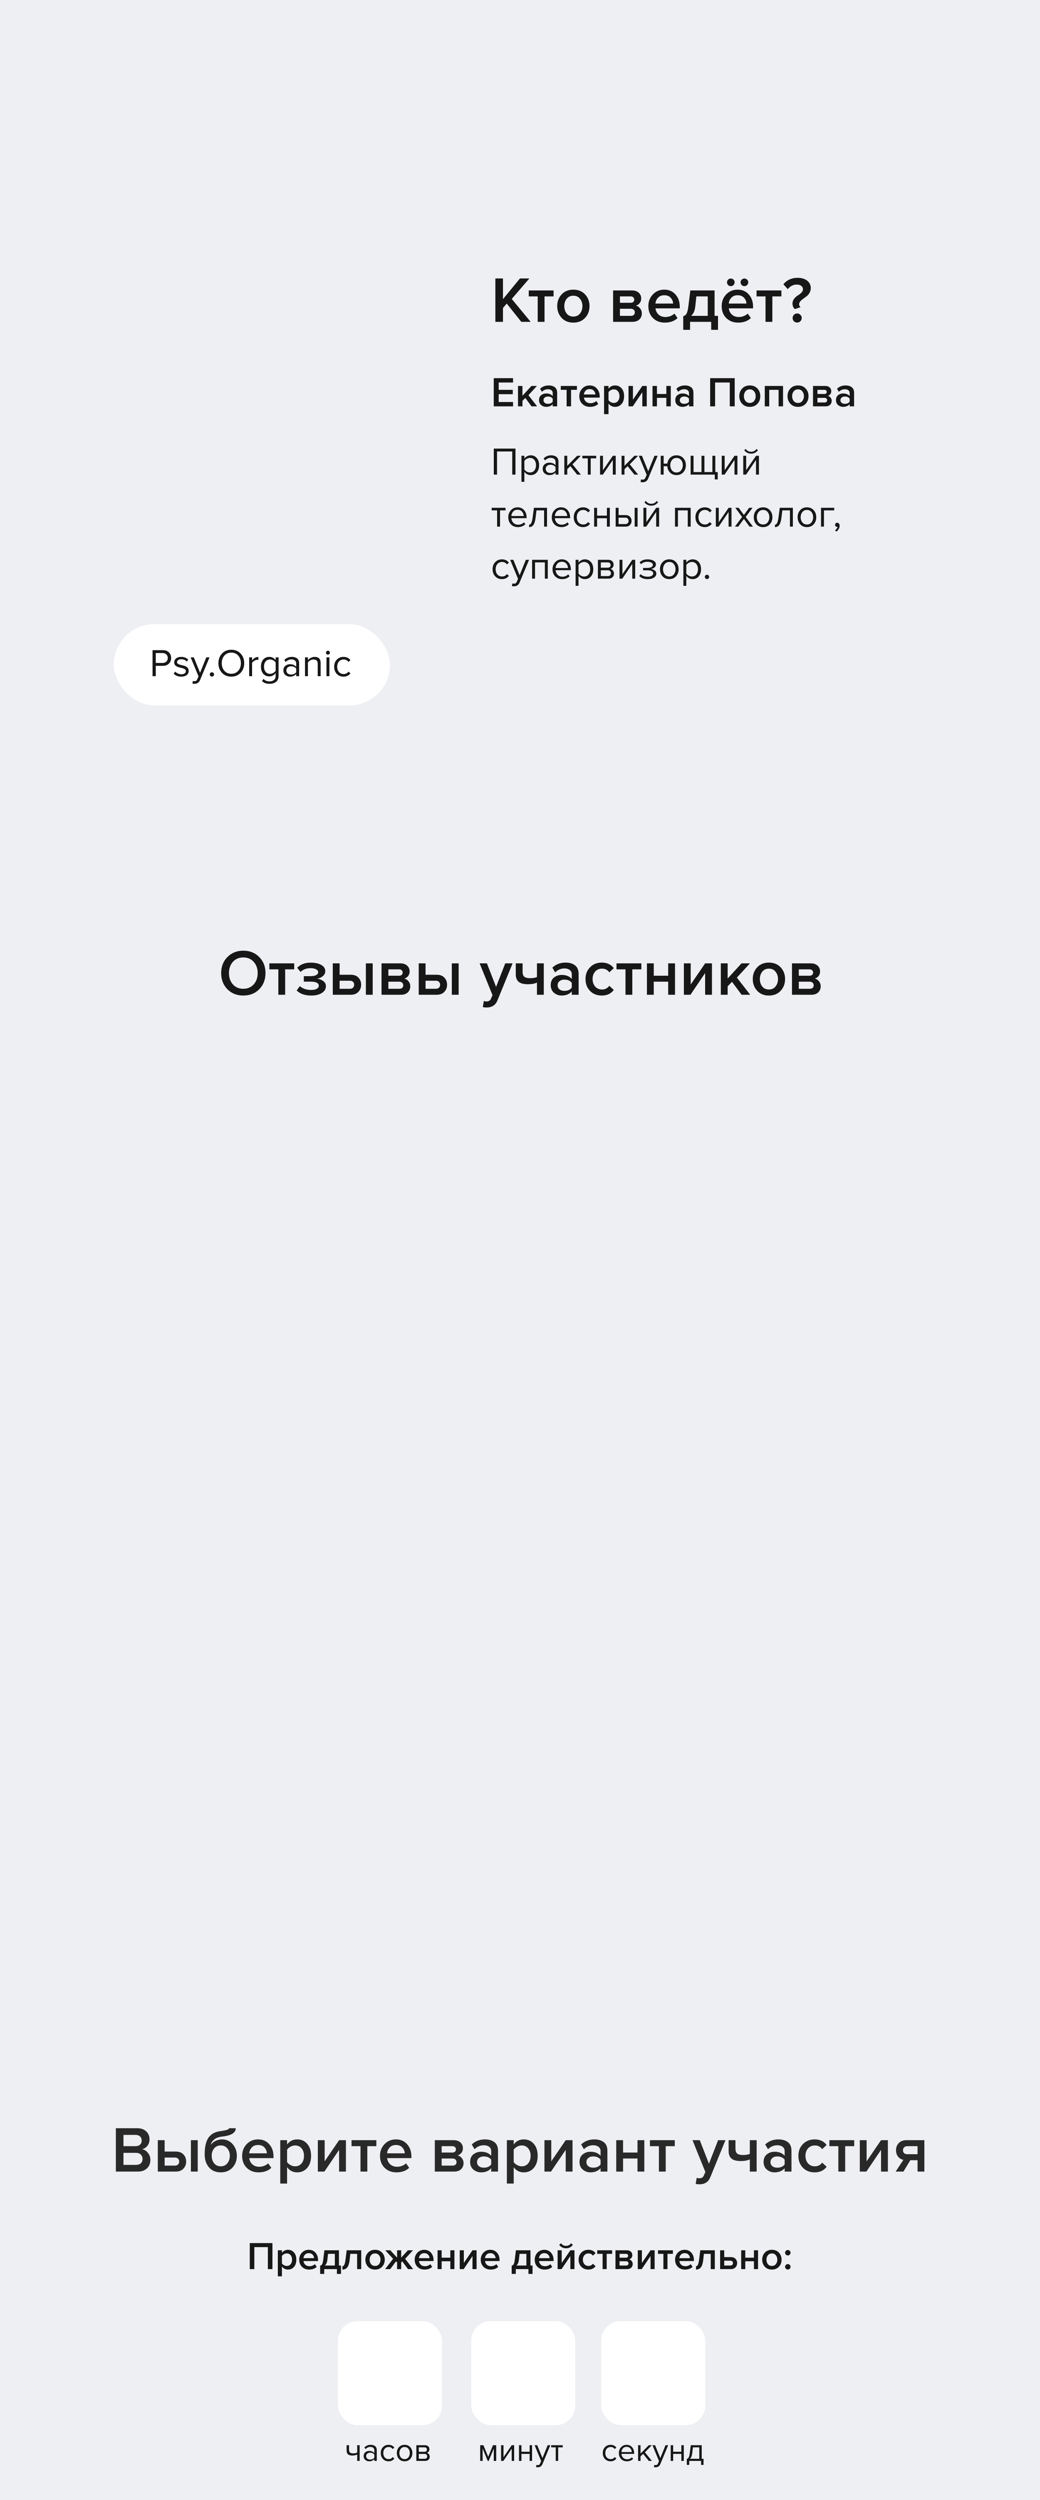 <?xml version="1.0" encoding="UTF-8"?> <svg xmlns="http://www.w3.org/2000/svg" width="320" height="769" viewBox="0 0 320 769" fill="none"> <rect width="320" height="3066" transform="translate(0 -682)" fill="#EEEFF2"></rect> <path d="M42.389 668H35.648V654.66H42.209C43.395 654.66 44.322 654.987 44.989 655.64C45.669 656.28 46.008 657.087 46.008 658.06C46.008 658.86 45.782 659.54 45.328 660.1C44.889 660.647 44.342 660.987 43.688 661.12C44.408 661.227 45.015 661.6 45.508 662.24C46.015 662.867 46.269 663.587 46.269 664.4C46.269 665.467 45.922 666.333 45.228 667C44.548 667.667 43.602 668 42.389 668ZM41.728 660.18C42.315 660.18 42.775 660.02 43.108 659.7C43.442 659.38 43.608 658.967 43.608 658.46C43.608 657.94 43.442 657.52 43.108 657.2C42.775 656.88 42.315 656.72 41.728 656.72H37.989V660.18H41.728ZM41.828 665.94C42.468 665.94 42.968 665.78 43.328 665.46C43.688 665.127 43.868 664.667 43.868 664.08C43.868 663.56 43.688 663.127 43.328 662.78C42.968 662.42 42.468 662.24 41.828 662.24H37.989V665.94H41.828ZM48.557 658.34H50.657V661.84H54.077C55.104 661.84 55.891 662.133 56.437 662.72C56.997 663.307 57.277 664.04 57.277 664.92C57.277 665.787 56.991 666.52 56.417 667.12C55.857 667.707 55.077 668 54.077 668H48.557V658.34ZM53.817 663.68H50.657V666.16H53.817C54.231 666.16 54.551 666.047 54.777 665.82C55.017 665.593 55.137 665.293 55.137 664.92C55.137 664.547 55.017 664.247 54.777 664.02C54.551 663.793 54.231 663.68 53.817 663.68ZM60.837 668H58.737V658.34H60.837V668ZM67.917 666.38C68.784 666.38 69.464 666.067 69.957 665.44C70.464 664.813 70.717 664.04 70.717 663.12C70.717 662.24 70.464 661.493 69.957 660.88C69.464 660.267 68.784 659.96 67.917 659.96C67.064 659.96 66.384 660.267 65.877 660.88C65.384 661.493 65.137 662.24 65.137 663.12C65.137 664.04 65.384 664.813 65.877 665.44C66.384 666.067 67.064 666.38 67.917 666.38ZM71.537 666.76C70.644 667.747 69.437 668.24 67.917 668.24C66.397 668.24 65.191 667.727 64.297 666.7C63.417 665.66 62.977 664.333 62.977 662.72C62.977 660.413 63.371 658.693 64.157 657.56C64.957 656.427 66.184 655.76 67.837 655.56C68.837 655.413 69.524 655.273 69.897 655.14C70.284 655.007 70.477 654.847 70.477 654.66H72.537C72.537 656.06 71.164 656.913 68.417 657.22C67.337 657.34 66.504 657.64 65.917 658.12C65.344 658.587 64.984 659.147 64.837 659.8C65.224 659.267 65.724 658.853 66.337 658.56C66.964 658.253 67.624 658.1 68.317 658.1C69.651 658.1 70.744 658.593 71.597 659.58C72.451 660.567 72.877 661.753 72.877 663.14C72.877 664.567 72.431 665.773 71.537 666.76ZM79.56 668.24C78.094 668.24 76.88 667.773 75.92 666.84C74.974 665.893 74.5 664.667 74.5 663.16C74.5 661.747 74.96 660.553 75.88 659.58C76.814 658.593 77.987 658.1 79.4 658.1C80.827 658.1 81.974 658.593 82.84 659.58C83.72 660.567 84.16 661.827 84.16 663.36V663.86H76.7C76.78 664.62 77.094 665.253 77.64 665.76C78.187 666.267 78.9 666.52 79.78 666.52C80.274 666.52 80.767 666.427 81.26 666.24C81.767 666.053 82.187 665.793 82.52 665.46L83.48 666.84C82.507 667.773 81.2 668.24 79.56 668.24ZM82.12 662.38C82.094 661.713 81.847 661.12 81.38 660.6C80.927 660.08 80.267 659.82 79.4 659.82C78.574 659.82 77.927 660.08 77.46 660.6C76.994 661.107 76.734 661.7 76.68 662.38H82.12ZM91.433 668.24C90.153 668.24 89.12 667.713 88.333 666.66V671.68H86.233V658.34H88.333V659.66C89.106 658.62 90.14 658.1 91.433 658.1C92.7 658.1 93.726 658.553 94.513 659.46C95.313 660.367 95.713 661.6 95.713 663.16C95.713 664.72 95.313 665.96 94.513 666.88C93.726 667.787 92.7 668.24 91.433 668.24ZM90.813 666.38C91.64 666.38 92.3 666.08 92.793 665.48C93.286 664.88 93.533 664.107 93.533 663.16C93.533 662.213 93.286 661.447 92.793 660.86C92.3 660.26 91.64 659.96 90.813 659.96C90.333 659.96 89.86 660.087 89.393 660.34C88.926 660.593 88.573 660.9 88.333 661.26V665.08C88.573 665.44 88.926 665.747 89.393 666C89.86 666.253 90.333 666.38 90.813 666.38ZM99.816 668H97.796V658.34H99.895V664.84L104.336 658.34H106.436V668H104.336V661.32L99.816 668ZM113.023 668H110.923V660.18H108.163V658.34H115.803V660.18H113.023V668ZM121.982 668.24C120.515 668.24 119.302 667.773 118.342 666.84C117.395 665.893 116.922 664.667 116.922 663.16C116.922 661.747 117.382 660.553 118.302 659.58C119.235 658.593 120.409 658.1 121.822 658.1C123.249 658.1 124.395 658.593 125.262 659.58C126.142 660.567 126.582 661.827 126.582 663.36V663.86H119.122C119.202 664.62 119.515 665.253 120.062 665.76C120.609 666.267 121.322 666.52 122.202 666.52C122.695 666.52 123.189 666.427 123.682 666.24C124.189 666.053 124.609 665.793 124.942 665.46L125.902 666.84C124.929 667.773 123.622 668.24 121.982 668.24ZM124.542 662.38C124.515 661.713 124.269 661.12 123.802 660.6C123.349 660.08 122.689 659.82 121.822 659.82C120.995 659.82 120.349 660.08 119.882 660.6C119.415 661.107 119.155 661.7 119.102 662.38H124.542ZM139.712 668H133.792V658.34H139.572C140.465 658.34 141.165 658.573 141.672 659.04C142.178 659.507 142.432 660.1 142.432 660.82C142.432 661.38 142.278 661.853 141.972 662.24C141.665 662.627 141.278 662.887 140.812 663.02C141.332 663.14 141.765 663.427 142.112 663.88C142.458 664.32 142.632 664.82 142.632 665.38C142.632 666.153 142.372 666.787 141.852 667.28C141.345 667.76 140.632 668 139.712 668ZM139.272 666.16C139.645 666.16 139.938 666.067 140.152 665.88C140.365 665.68 140.472 665.413 140.472 665.08C140.472 664.773 140.365 664.513 140.152 664.3C139.938 664.087 139.645 663.98 139.272 663.98H135.892V666.16H139.272ZM139.212 662.14C139.545 662.14 139.805 662.053 139.992 661.88C140.192 661.693 140.292 661.46 140.292 661.18C140.292 660.873 140.192 660.633 139.992 660.46C139.805 660.273 139.545 660.18 139.212 660.18H135.892V662.14H139.212ZM153.237 668H151.137V666.96C150.39 667.813 149.35 668.24 148.017 668.24C147.137 668.24 146.357 667.96 145.677 667.4C144.997 666.827 144.657 666.04 144.657 665.04C144.657 664.013 144.99 663.233 145.657 662.7C146.337 662.167 147.124 661.9 148.017 661.9C149.39 661.9 150.43 662.313 151.137 663.14V661.7C151.137 661.14 150.93 660.7 150.517 660.38C150.104 660.06 149.557 659.9 148.877 659.9C147.797 659.9 146.844 660.307 146.017 661.12L145.157 659.66C146.25 658.62 147.604 658.1 149.217 658.1C150.404 658.1 151.37 658.38 152.117 658.94C152.864 659.5 153.237 660.387 153.237 661.6V668ZM148.837 666.8C149.89 666.8 150.657 666.467 151.137 665.8V664.34C150.657 663.673 149.89 663.34 148.837 663.34C148.237 663.34 147.744 663.5 147.357 663.82C146.97 664.14 146.777 664.56 146.777 665.08C146.777 665.6 146.97 666.02 147.357 666.34C147.744 666.647 148.237 666.8 148.837 666.8ZM161.16 668.24C159.88 668.24 158.846 667.713 158.06 666.66V671.68H155.96V658.34H158.06V659.66C158.833 658.62 159.866 658.1 161.16 658.1C162.426 658.1 163.453 658.553 164.24 659.46C165.04 660.367 165.44 661.6 165.44 663.16C165.44 664.72 165.04 665.96 164.24 666.88C163.453 667.787 162.426 668.24 161.16 668.24ZM160.54 666.38C161.366 666.38 162.026 666.08 162.52 665.48C163.013 664.88 163.26 664.107 163.26 663.16C163.26 662.213 163.013 661.447 162.52 660.86C162.026 660.26 161.366 659.96 160.54 659.96C160.06 659.96 159.586 660.087 159.12 660.34C158.653 660.593 158.3 660.9 158.06 661.26V665.08C158.3 665.44 158.653 665.747 159.12 666C159.586 666.253 160.06 666.38 160.54 666.38ZM169.542 668H167.522V658.34H169.622V664.84L174.062 658.34H176.162V668H174.062V661.32L169.542 668ZM186.889 668H184.789V666.96C184.043 667.813 183.003 668.24 181.669 668.24C180.789 668.24 180.009 667.96 179.329 667.4C178.649 666.827 178.309 666.04 178.309 665.04C178.309 664.013 178.643 663.233 179.309 662.7C179.989 662.167 180.776 661.9 181.669 661.9C183.043 661.9 184.083 662.313 184.789 663.14V661.7C184.789 661.14 184.583 660.7 184.169 660.38C183.756 660.06 183.209 659.9 182.529 659.9C181.449 659.9 180.496 660.307 179.669 661.12L178.809 659.66C179.903 658.62 181.256 658.1 182.869 658.1C184.056 658.1 185.023 658.38 185.769 658.94C186.516 659.5 186.889 660.387 186.889 661.6V668ZM182.489 666.8C183.543 666.8 184.309 666.467 184.789 665.8V664.34C184.309 663.673 183.543 663.34 182.489 663.34C181.889 663.34 181.396 663.5 181.009 663.82C180.623 664.14 180.429 664.56 180.429 665.08C180.429 665.6 180.623 666.02 181.009 666.34C181.396 666.647 181.889 666.8 182.489 666.8ZM191.712 668H189.612V658.34H191.712V662.14H196.152V658.34H198.252V668H196.152V663.98H191.712V668ZM204.839 668H202.739V660.18H199.979V658.34H207.619V660.18H204.839V668ZM214.055 671.78L214.375 669.9C214.615 670.007 214.882 670.06 215.175 670.06C215.855 670.06 216.315 669.78 216.555 669.22L217.035 668.12L213.075 658.34H215.315L218.135 665.58L220.955 658.34H223.215L218.555 669.74C217.982 671.167 216.875 671.893 215.235 671.92C214.795 671.92 214.402 671.873 214.055 671.78ZM224.194 658.34H226.294V660.94C226.294 661.66 226.474 662.167 226.834 662.46C227.207 662.753 227.794 662.9 228.594 662.9C229.46 662.9 230.167 662.78 230.714 662.54V658.34H232.814V668H230.714V664.24C230.02 664.587 229.094 664.76 227.934 664.76C226.614 664.76 225.66 664.507 225.074 664C224.487 663.493 224.194 662.727 224.194 661.7V658.34ZM243.53 668H241.43V666.96C240.683 667.813 239.643 668.24 238.31 668.24C237.43 668.24 236.65 667.96 235.97 667.4C235.29 666.827 234.95 666.04 234.95 665.04C234.95 664.013 235.283 663.233 235.95 662.7C236.63 662.167 237.417 661.9 238.31 661.9C239.683 661.9 240.723 662.313 241.43 663.14V661.7C241.43 661.14 241.223 660.7 240.81 660.38C240.397 660.06 239.85 659.9 239.17 659.9C238.09 659.9 237.137 660.307 236.31 661.12L235.45 659.66C236.543 658.62 237.897 658.1 239.51 658.1C240.697 658.1 241.663 658.38 242.41 658.94C243.157 659.5 243.53 660.387 243.53 661.6V668ZM239.13 666.8C240.183 666.8 240.95 666.467 241.43 665.8V664.34C240.95 663.673 240.183 663.34 239.13 663.34C238.53 663.34 238.037 663.5 237.65 663.82C237.263 664.14 237.07 664.56 237.07 665.08C237.07 665.6 237.263 666.02 237.65 666.34C238.037 666.647 238.53 666.8 239.13 666.8ZM250.653 668.24C249.186 668.24 247.986 667.767 247.053 666.82C246.119 665.86 245.653 664.64 245.653 663.16C245.653 661.693 246.119 660.487 247.053 659.54C247.986 658.58 249.186 658.1 250.653 658.1C252.266 658.1 253.499 658.673 254.353 659.82L252.973 661.1C252.439 660.34 251.699 659.96 250.753 659.96C249.873 659.96 249.166 660.26 248.633 660.86C248.099 661.447 247.833 662.213 247.833 663.16C247.833 664.107 248.099 664.88 248.633 665.48C249.166 666.08 249.873 666.38 250.753 666.38C251.673 666.38 252.413 666 252.973 665.24L254.353 666.52C253.499 667.667 252.266 668.24 250.653 668.24ZM260.054 668H257.954V660.18H255.194V658.34H262.834V660.18H260.054V668ZM266.573 668H264.553V658.34H266.653V664.84L271.093 658.34H273.193V668H271.093V661.32L266.573 668ZM277.981 668H275.581L277.961 664.4C277.294 664.253 276.747 663.92 276.321 663.4C275.907 662.88 275.701 662.22 275.701 661.42C275.701 660.553 275.981 659.827 276.541 659.24C277.114 658.64 277.901 658.34 278.901 658.34H284.421V668H282.321V664.5H280.101L277.981 668ZM279.161 662.66H282.321V660.18H279.161C278.761 660.18 278.441 660.3 278.201 660.54C277.961 660.767 277.841 661.06 277.841 661.42C277.841 661.793 277.954 662.093 278.181 662.32C278.421 662.547 278.747 662.66 279.161 662.66Z" fill="#292929"></path> <path d="M79.769 304.3C78.489 305.593 76.855 306.24 74.868 306.24C72.882 306.24 71.249 305.593 69.969 304.3C68.689 302.993 68.049 301.34 68.049 299.34C68.049 297.34 68.689 295.693 69.969 294.4C71.249 293.093 72.882 292.44 74.868 292.44C76.855 292.44 78.489 293.093 79.769 294.4C81.049 295.693 81.689 297.34 81.689 299.34C81.689 301.34 81.049 302.993 79.769 304.3ZM74.868 304.16C76.189 304.16 77.255 303.707 78.069 302.8C78.882 301.88 79.288 300.727 79.288 299.34C79.288 297.94 78.882 296.787 78.069 295.88C77.255 294.973 76.189 294.52 74.868 294.52C73.535 294.52 72.462 294.973 71.648 295.88C70.849 296.787 70.448 297.94 70.448 299.34C70.448 300.74 70.849 301.893 71.648 302.8C72.462 303.707 73.535 304.16 74.868 304.16ZM87.742 306H85.641V298.18H82.882V296.34H90.522V298.18H87.742V306ZM95.721 306.24C93.828 306.24 92.347 305.72 91.281 304.68L92.261 303.34C93.141 304.127 94.294 304.52 95.721 304.52C96.454 304.52 97.028 304.407 97.441 304.18C97.868 303.94 98.081 303.62 98.081 303.22C98.081 302.38 97.234 301.96 95.541 301.96H93.481V300.28H95.541C96.274 300.28 96.847 300.173 97.261 299.96C97.688 299.747 97.901 299.433 97.901 299.02C97.901 298.673 97.681 298.387 97.241 298.16C96.801 297.933 96.248 297.82 95.581 297.82C94.287 297.82 93.254 298.207 92.481 298.98L91.441 297.7C92.468 296.647 93.814 296.12 95.481 296.12C96.907 296.107 98.028 296.34 98.841 296.82C99.668 297.287 100.081 297.927 100.081 298.74C100.081 299.353 99.821 299.873 99.301 300.3C98.794 300.713 98.201 300.967 97.521 301.06C98.201 301.113 98.828 301.34 99.401 301.74C99.987 302.14 100.281 302.687 100.281 303.38C100.281 304.22 99.868 304.907 99.041 305.44C98.228 305.973 97.121 306.24 95.721 306.24ZM102.397 296.34H104.497V299.84H107.917C108.944 299.84 109.73 300.133 110.277 300.72C110.837 301.307 111.117 302.04 111.117 302.92C111.117 303.787 110.83 304.52 110.257 305.12C109.697 305.707 108.917 306 107.917 306H102.397V296.34ZM107.657 301.68H104.497V304.16H107.657C108.07 304.16 108.39 304.047 108.617 303.82C108.857 303.593 108.977 303.293 108.977 302.92C108.977 302.547 108.857 302.247 108.617 302.02C108.39 301.793 108.07 301.68 107.657 301.68ZM114.677 306H112.577V296.34H114.677V306ZM123.317 306H117.397V296.34H123.177C124.07 296.34 124.77 296.573 125.277 297.04C125.784 297.507 126.037 298.1 126.037 298.82C126.037 299.38 125.884 299.853 125.577 300.24C125.27 300.627 124.884 300.887 124.417 301.02C124.937 301.14 125.37 301.427 125.717 301.88C126.064 302.32 126.237 302.82 126.237 303.38C126.237 304.153 125.977 304.787 125.457 305.28C124.95 305.76 124.237 306 123.317 306ZM122.877 304.16C123.25 304.16 123.544 304.067 123.757 303.88C123.97 303.68 124.077 303.413 124.077 303.08C124.077 302.773 123.97 302.513 123.757 302.3C123.544 302.087 123.25 301.98 122.877 301.98H119.497V304.16H122.877ZM122.817 300.14C123.15 300.14 123.41 300.053 123.597 299.88C123.797 299.693 123.897 299.46 123.897 299.18C123.897 298.873 123.797 298.633 123.597 298.46C123.41 298.273 123.15 298.18 122.817 298.18H119.497V300.14H122.817ZM128.842 296.34H130.942V299.84H134.362C135.389 299.84 136.176 300.133 136.722 300.72C137.282 301.307 137.562 302.04 137.562 302.92C137.562 303.787 137.276 304.52 136.702 305.12C136.142 305.707 135.362 306 134.362 306H128.842V296.34ZM134.102 301.68H130.942V304.16H134.102C134.516 304.16 134.836 304.047 135.062 303.82C135.302 303.593 135.422 303.293 135.422 302.92C135.422 302.547 135.302 302.247 135.062 302.02C134.836 301.793 134.516 301.68 134.102 301.68ZM141.122 306H139.022V296.34H141.122V306ZM148.559 309.78L148.879 307.9C149.119 308.007 149.386 308.06 149.679 308.06C150.359 308.06 150.819 307.78 151.059 307.22L151.539 306.12L147.579 296.34H149.819L152.639 303.58L155.459 296.34H157.719L153.059 307.74C152.486 309.167 151.379 309.893 149.739 309.92C149.299 309.92 148.906 309.873 148.559 309.78ZM158.698 296.34H160.798V298.94C160.798 299.66 160.978 300.167 161.338 300.46C161.711 300.753 162.298 300.9 163.098 300.9C163.964 300.9 164.671 300.78 165.218 300.54V296.34H167.318V306H165.218V302.24C164.524 302.587 163.598 302.76 162.438 302.76C161.118 302.76 160.164 302.507 159.578 302C158.991 301.493 158.698 300.727 158.698 299.7V296.34ZM178.034 306H175.934V304.96C175.187 305.813 174.147 306.24 172.814 306.24C171.934 306.24 171.154 305.96 170.474 305.4C169.794 304.827 169.454 304.04 169.454 303.04C169.454 302.013 169.787 301.233 170.454 300.7C171.134 300.167 171.92 299.9 172.814 299.9C174.187 299.9 175.227 300.313 175.934 301.14V299.7C175.934 299.14 175.727 298.7 175.314 298.38C174.9 298.06 174.354 297.9 173.674 297.9C172.594 297.9 171.64 298.307 170.814 299.12L169.954 297.66C171.047 296.62 172.4 296.1 174.014 296.1C175.2 296.1 176.167 296.38 176.914 296.94C177.66 297.5 178.034 298.387 178.034 299.6V306ZM173.634 304.8C174.687 304.8 175.454 304.467 175.934 303.8V302.34C175.454 301.673 174.687 301.34 173.634 301.34C173.034 301.34 172.54 301.5 172.154 301.82C171.767 302.14 171.574 302.56 171.574 303.08C171.574 303.6 171.767 304.02 172.154 304.34C172.54 304.647 173.034 304.8 173.634 304.8ZM185.156 306.24C183.69 306.24 182.49 305.767 181.556 304.82C180.623 303.86 180.156 302.64 180.156 301.16C180.156 299.693 180.623 298.487 181.556 297.54C182.49 296.58 183.69 296.1 185.156 296.1C186.77 296.1 188.003 296.673 188.856 297.82L187.476 299.1C186.943 298.34 186.203 297.96 185.256 297.96C184.376 297.96 183.67 298.26 183.136 298.86C182.603 299.447 182.336 300.213 182.336 301.16C182.336 302.107 182.603 302.88 183.136 303.48C183.67 304.08 184.376 304.38 185.256 304.38C186.176 304.38 186.916 304 187.476 303.24L188.856 304.52C188.003 305.667 186.77 306.24 185.156 306.24ZM194.558 306H192.458V298.18H189.698V296.34H197.338V298.18H194.558V306ZM201.157 306H199.057V296.34H201.157V300.14H205.597V296.34H207.697V306H205.597V301.98H201.157V306ZM212.444 306H210.424V296.34H212.524V302.84L216.964 296.34H219.064V306H216.964V299.32L212.444 306ZM230.832 306H228.192L225.232 302.02L223.892 303.4V306H221.792V296.34H223.892V301L228.152 296.34H230.752L226.732 300.72L230.832 306ZM236.581 306.24C235.088 306.24 233.888 305.753 232.981 304.78C232.075 303.793 231.621 302.587 231.621 301.16C231.621 299.733 232.075 298.533 232.981 297.56C233.888 296.587 235.088 296.1 236.581 296.1C238.088 296.1 239.295 296.587 240.201 297.56C241.108 298.533 241.561 299.733 241.561 301.16C241.561 302.6 241.108 303.807 240.201 304.78C239.295 305.753 238.088 306.24 236.581 306.24ZM236.581 304.38C237.448 304.38 238.128 304.073 238.621 303.46C239.128 302.833 239.381 302.067 239.381 301.16C239.381 300.267 239.128 299.513 238.621 298.9C238.128 298.273 237.448 297.96 236.581 297.96C235.728 297.96 235.048 298.273 234.541 298.9C234.048 299.513 233.801 300.267 233.801 301.16C233.801 302.067 234.048 302.833 234.541 303.46C235.048 304.073 235.728 304.38 236.581 304.38ZM249.606 306H243.686V296.34H249.466C250.36 296.34 251.06 296.573 251.566 297.04C252.073 297.507 252.326 298.1 252.326 298.82C252.326 299.38 252.173 299.853 251.866 300.24C251.56 300.627 251.173 300.887 250.706 301.02C251.226 301.14 251.66 301.427 252.006 301.88C252.353 302.32 252.526 302.82 252.526 303.38C252.526 304.153 252.266 304.787 251.746 305.28C251.24 305.76 250.526 306 249.606 306ZM249.166 304.16C249.54 304.16 249.833 304.067 250.046 303.88C250.26 303.68 250.366 303.413 250.366 303.08C250.366 302.773 250.26 302.513 250.046 302.3C249.833 302.087 249.54 301.98 249.166 301.98H245.786V304.16H249.166ZM249.106 300.14C249.44 300.14 249.7 300.053 249.886 299.88C250.086 299.693 250.186 299.46 250.186 299.18C250.186 298.873 250.086 298.633 249.886 298.46C249.7 298.273 249.44 298.18 249.106 298.18H245.786V300.14H249.106Z" fill="#171717"></path> <path d="M163.28 99H160.4L155.92 93.38L154.76 94.74V99H152.42V85.66H154.76V92.02L159.98 85.66H162.88L157.46 91.96L163.28 99ZM167.548 99H165.448V91.18H162.688V89.34H170.328V91.18H167.548V99ZM176.408 99.24C174.914 99.24 173.714 98.753 172.808 97.78C171.901 96.793 171.448 95.587 171.448 94.16C171.448 92.733 171.901 91.533 172.808 90.56C173.714 89.587 174.914 89.1 176.408 89.1C177.914 89.1 179.121 89.587 180.028 90.56C180.934 91.533 181.388 92.733 181.388 94.16C181.388 95.6 180.934 96.807 180.028 97.78C179.121 98.753 177.914 99.24 176.408 99.24ZM176.408 97.38C177.274 97.38 177.954 97.073 178.448 96.46C178.954 95.833 179.208 95.067 179.208 94.16C179.208 93.267 178.954 92.513 178.448 91.9C177.954 91.273 177.274 90.96 176.408 90.96C175.554 90.96 174.874 91.273 174.368 91.9C173.874 92.513 173.627 93.267 173.627 94.16C173.627 95.067 173.874 95.833 174.368 96.46C174.874 97.073 175.554 97.38 176.408 97.38ZM194.569 99H188.649V89.34H194.429C195.322 89.34 196.022 89.573 196.529 90.04C197.036 90.507 197.289 91.1 197.289 91.82C197.289 92.38 197.136 92.853 196.829 93.24C196.522 93.627 196.136 93.887 195.669 94.02C196.189 94.14 196.622 94.427 196.969 94.88C197.316 95.32 197.489 95.82 197.489 96.38C197.489 97.153 197.229 97.787 196.709 98.28C196.202 98.76 195.489 99 194.569 99ZM194.129 97.16C194.502 97.16 194.796 97.067 195.009 96.88C195.222 96.68 195.329 96.413 195.329 96.08C195.329 95.773 195.222 95.513 195.009 95.3C194.796 95.087 194.502 94.98 194.129 94.98H190.749V97.16H194.129ZM194.069 93.14C194.402 93.14 194.662 93.053 194.849 92.88C195.049 92.693 195.149 92.46 195.149 92.18C195.149 91.873 195.049 91.633 194.849 91.46C194.662 91.273 194.402 91.18 194.069 91.18H190.749V93.14H194.069ZM204.554 99.24C203.088 99.24 201.874 98.773 200.914 97.84C199.968 96.893 199.494 95.667 199.494 94.16C199.494 92.747 199.954 91.553 200.874 90.58C201.808 89.593 202.981 89.1 204.394 89.1C205.821 89.1 206.968 89.593 207.834 90.58C208.714 91.567 209.154 92.827 209.154 94.36V94.86H201.694C201.774 95.62 202.088 96.253 202.634 96.76C203.181 97.267 203.894 97.52 204.774 97.52C205.268 97.52 205.761 97.427 206.254 97.24C206.761 97.053 207.181 96.793 207.514 96.46L208.474 97.84C207.501 98.773 206.194 99.24 204.554 99.24ZM207.114 93.38C207.088 92.713 206.841 92.12 206.374 91.6C205.921 91.08 205.261 90.82 204.394 90.82C203.568 90.82 202.921 91.08 202.454 91.6C201.988 92.107 201.728 92.7 201.674 93.38H207.114ZM210.227 101.46V97.26C210.681 97.153 211.021 96.893 211.247 96.48C211.487 96.053 211.681 95.24 211.827 94.04L212.407 89.34H219.867V97.16H220.927V101.46H218.827V99H212.327V101.46H210.227ZM214.267 91.18L213.927 94.28C213.794 95.56 213.367 96.52 212.647 97.16H217.767V91.18H214.267ZM230.233 86.84C230.233 87.173 230.113 87.453 229.873 87.68C229.646 87.907 229.373 88.02 229.053 88.02C228.733 88.02 228.453 87.907 228.213 87.68C227.986 87.453 227.873 87.173 227.873 86.84C227.873 86.52 227.986 86.247 228.213 86.02C228.453 85.793 228.733 85.68 229.053 85.68C229.373 85.68 229.646 85.793 229.873 86.02C230.113 86.247 230.233 86.52 230.233 86.84ZM226.033 86.84C226.033 87.173 225.92 87.453 225.693 87.68C225.466 87.907 225.193 88.02 224.873 88.02C224.54 88.02 224.26 87.907 224.033 87.68C223.806 87.453 223.693 87.173 223.693 86.84C223.693 86.52 223.806 86.247 224.033 86.02C224.26 85.793 224.54 85.68 224.873 85.68C225.193 85.68 225.466 85.793 225.693 86.02C225.92 86.247 226.033 86.52 226.033 86.84ZM227.113 99.24C225.646 99.24 224.433 98.773 223.473 97.84C222.526 96.893 222.053 95.667 222.053 94.16C222.053 92.747 222.513 91.553 223.433 90.58C224.366 89.593 225.54 89.1 226.953 89.1C228.38 89.1 229.526 89.593 230.393 90.58C231.273 91.567 231.713 92.827 231.713 94.36V94.86H224.253C224.333 95.62 224.646 96.253 225.193 96.76C225.74 97.267 226.453 97.52 227.333 97.52C227.826 97.52 228.32 97.427 228.813 97.24C229.32 97.053 229.74 96.793 230.073 96.46L231.033 97.84C230.06 98.773 228.753 99.24 227.113 99.24ZM229.673 93.38C229.646 92.713 229.4 92.12 228.933 91.6C228.48 91.08 227.82 90.82 226.953 90.82C226.126 90.82 225.48 91.08 225.013 91.6C224.546 92.107 224.286 92.7 224.233 93.38H229.673ZM237.646 99H235.546V91.18H232.786V89.34H240.426V91.18H237.646V99ZM244.565 95.08C244.085 94.627 243.845 94.06 243.845 93.38C243.845 92.833 244.012 92.347 244.345 91.92C244.678 91.48 245.045 91.14 245.445 90.9C245.858 90.66 246.232 90.373 246.565 90.04C246.898 89.707 247.065 89.353 247.065 88.98C247.065 88.567 246.898 88.227 246.565 87.96C246.245 87.68 245.778 87.54 245.165 87.54C244.072 87.54 243.145 88.007 242.385 88.94L241.045 87.44C242.125 86.12 243.578 85.46 245.405 85.46C246.645 85.46 247.632 85.753 248.365 86.34C249.098 86.927 249.465 87.68 249.465 88.6C249.465 89.147 249.338 89.64 249.085 90.08C248.845 90.507 248.545 90.86 248.185 91.14C247.838 91.407 247.492 91.66 247.145 91.9C246.798 92.14 246.498 92.407 246.245 92.7C246.005 92.98 245.885 93.28 245.885 93.6C245.885 93.947 246.032 94.247 246.325 94.5L244.565 95.08ZM246.265 98.82C245.998 99.087 245.672 99.22 245.285 99.22C244.898 99.22 244.565 99.087 244.285 98.82C244.018 98.54 243.885 98.207 243.885 97.82C243.885 97.433 244.018 97.107 244.285 96.84C244.565 96.56 244.898 96.42 245.285 96.42C245.672 96.42 245.998 96.56 246.265 96.84C246.545 97.107 246.685 97.433 246.685 97.82C246.685 98.207 246.545 98.54 246.265 98.82Z" fill="#171717"></path> <path d="M158.608 146H157.612V138.884H152.932V146H151.936V137.996H158.608V146ZM163.299 146.144C162.483 146.144 161.831 145.804 161.343 145.124V148.208H160.443V140.204H161.343V141.068C161.559 140.764 161.839 140.52 162.183 140.336C162.527 140.152 162.899 140.06 163.299 140.06C164.067 140.06 164.687 140.336 165.159 140.888C165.639 141.432 165.879 142.168 165.879 143.096C165.879 144.024 165.639 144.764 165.159 145.316C164.687 145.868 164.067 146.144 163.299 146.144ZM163.071 145.34C163.639 145.34 164.091 145.132 164.427 144.716C164.763 144.292 164.931 143.752 164.931 143.096C164.931 142.44 164.763 141.904 164.427 141.488C164.091 141.072 163.639 140.864 163.071 140.864C162.727 140.864 162.391 140.956 162.063 141.14C161.743 141.316 161.503 141.532 161.343 141.788V144.404C161.503 144.668 161.743 144.892 162.063 145.076C162.391 145.252 162.727 145.34 163.071 145.34ZM171.834 146H170.934V145.34C170.446 145.876 169.806 146.144 169.014 146.144C168.478 146.144 168.006 145.972 167.598 145.628C167.19 145.284 166.986 144.816 166.986 144.224C166.986 143.616 167.186 143.148 167.586 142.82C167.994 142.484 168.47 142.316 169.014 142.316C169.838 142.316 170.478 142.58 170.934 143.108V142.064C170.934 141.68 170.798 141.38 170.526 141.164C170.254 140.948 169.902 140.84 169.47 140.84C168.79 140.84 168.198 141.108 167.694 141.644L167.274 141.02C167.89 140.38 168.662 140.06 169.59 140.06C170.254 140.06 170.794 140.22 171.21 140.54C171.626 140.86 171.834 141.352 171.834 142.016V146ZM169.338 145.496C170.058 145.496 170.59 145.256 170.934 144.776V143.684C170.59 143.204 170.058 142.964 169.338 142.964C168.922 142.964 168.578 143.084 168.306 143.324C168.042 143.556 167.91 143.86 167.91 144.236C167.91 144.604 168.042 144.908 168.306 145.148C168.578 145.38 168.922 145.496 169.338 145.496ZM178.738 146H177.586L175.498 143.396L174.538 144.344V146H173.638V140.204H174.538V143.288L177.586 140.204H178.726L176.158 142.832L178.738 146ZM181.758 146H180.858V140.996H179.178V140.204H183.45V140.996H181.758V146ZM185.494 146H184.63V140.204H185.53V144.632L188.566 140.204H189.454V146H188.554V141.488L185.494 146ZM196.352 146H195.2L193.112 143.396L192.152 144.344V146H191.252V140.204H192.152V143.288L195.2 140.204H196.34L193.772 142.832L196.352 146ZM197.092 148.268L197.236 147.452C197.38 147.516 197.544 147.548 197.728 147.548C197.936 147.548 198.108 147.504 198.244 147.416C198.38 147.328 198.496 147.168 198.592 146.936L198.976 146.06L196.552 140.204H197.524L199.456 144.956L201.376 140.204H202.36L199.456 147.176C199.136 147.944 198.568 148.336 197.752 148.352C197.512 148.352 197.292 148.324 197.092 148.268ZM208.158 146.144C207.358 146.144 206.698 145.888 206.178 145.376C205.666 144.856 205.378 144.2 205.314 143.408H204.198V146H203.298V140.204H204.198V142.616H205.326C205.422 141.872 205.722 141.26 206.226 140.78C206.738 140.3 207.382 140.06 208.158 140.06C209.022 140.06 209.718 140.352 210.246 140.936C210.774 141.512 211.038 142.232 211.038 143.096C211.038 143.96 210.774 144.684 210.246 145.268C209.718 145.852 209.022 146.144 208.158 146.144ZM208.158 145.34C208.758 145.34 209.23 145.124 209.574 144.692C209.918 144.252 210.09 143.72 210.09 143.096C210.09 142.472 209.918 141.944 209.574 141.512C209.23 141.08 208.758 140.864 208.158 140.864C207.574 140.864 207.106 141.084 206.754 141.524C206.41 141.956 206.238 142.48 206.238 143.096C206.238 143.72 206.41 144.252 206.754 144.692C207.098 145.124 207.566 145.34 208.158 145.34ZM219.194 140.204H220.094V145.208H220.838V147.476H219.938V146H212.498V140.204H213.398V145.208H215.846V140.204H216.746V145.208H219.194V140.204ZM222.936 146H222.072V140.204H222.972V144.632L226.008 140.204H226.896V146H225.996V141.488L222.936 146ZM229.557 146H228.693V140.204H229.593V144.632L232.629 140.204H233.517V146H232.617V141.488L229.557 146ZM233.205 138.488C232.685 139.192 231.985 139.544 231.105 139.544C230.233 139.544 229.529 139.192 228.993 138.488L229.437 138.104C229.853 138.68 230.409 138.968 231.105 138.968C231.809 138.968 232.361 138.68 232.761 138.104L233.205 138.488ZM153.856 162H152.956V156.996H151.276V156.204H155.548V156.996H153.856V162ZM159.344 162.144C158.48 162.144 157.772 161.864 157.22 161.304C156.668 160.736 156.392 160 156.392 159.096C156.392 158.248 156.664 157.532 157.208 156.948C157.752 156.356 158.432 156.06 159.248 156.06C160.104 156.06 160.78 156.356 161.276 156.948C161.78 157.532 162.032 158.272 162.032 159.168V159.396H157.34C157.38 159.964 157.588 160.44 157.964 160.824C158.34 161.208 158.828 161.4 159.428 161.4C160.148 161.4 160.744 161.156 161.216 160.668L161.648 161.256C161.056 161.848 160.288 162.144 159.344 162.144ZM161.144 158.736C161.136 158.24 160.968 157.796 160.64 157.404C160.312 157.004 159.844 156.804 159.236 156.804C158.66 156.804 158.204 157 157.868 157.392C157.54 157.784 157.364 158.232 157.34 158.736H161.144ZM162.806 162.144V161.4C163.078 161.4 163.302 161.22 163.478 160.86C163.654 160.5 163.798 159.9 163.91 159.06L164.282 156.204H168.314V162H167.414V156.996H165.074L164.81 159.168C164.682 160.232 164.458 160.996 164.138 161.46C163.818 161.916 163.374 162.144 162.806 162.144ZM172.727 162.144C171.863 162.144 171.155 161.864 170.603 161.304C170.051 160.736 169.775 160 169.775 159.096C169.775 158.248 170.047 157.532 170.591 156.948C171.135 156.356 171.815 156.06 172.631 156.06C173.487 156.06 174.163 156.356 174.659 156.948C175.163 157.532 175.415 158.272 175.415 159.168V159.396H170.723C170.763 159.964 170.971 160.44 171.347 160.824C171.723 161.208 172.211 161.4 172.811 161.4C173.531 161.4 174.127 161.156 174.599 160.668L175.031 161.256C174.439 161.848 173.671 162.144 172.727 162.144ZM174.527 158.736C174.519 158.24 174.351 157.796 174.023 157.404C173.695 157.004 173.227 156.804 172.619 156.804C172.043 156.804 171.587 157 171.251 157.392C170.923 157.784 170.747 158.232 170.723 158.736H174.527ZM179.429 162.144C178.573 162.144 177.877 161.856 177.341 161.28C176.805 160.696 176.537 159.968 176.537 159.096C176.537 158.224 176.805 157.5 177.341 156.924C177.877 156.348 178.573 156.06 179.429 156.06C180.325 156.06 181.033 156.396 181.553 157.068L180.953 157.62C180.585 157.116 180.093 156.864 179.477 156.864C178.869 156.864 178.381 157.072 178.013 157.488C177.653 157.904 177.473 158.44 177.473 159.096C177.473 159.752 177.653 160.292 178.013 160.716C178.381 161.132 178.869 161.34 179.477 161.34C180.085 161.34 180.577 161.088 180.953 160.584L181.553 161.136C181.033 161.808 180.325 162.144 179.429 162.144ZM183.714 162H182.814V156.204H183.714V158.616H186.738V156.204H187.638V162H186.738V159.408H183.714V162ZM189.435 156.204H190.335V158.448H192.507C193.083 158.448 193.531 158.62 193.851 158.964C194.171 159.3 194.331 159.72 194.331 160.224C194.331 160.728 194.167 161.152 193.839 161.496C193.519 161.832 193.075 162 192.507 162H189.435V156.204ZM192.411 159.24H190.335V161.208H192.411C192.731 161.208 192.975 161.12 193.143 160.944C193.319 160.76 193.407 160.52 193.407 160.224C193.407 159.928 193.319 159.692 193.143 159.516C192.975 159.332 192.731 159.24 192.411 159.24ZM196.179 162H195.279V156.204H196.179V162ZM198.842 162H197.978V156.204H198.878V160.632L201.914 156.204H202.802V162H201.902V157.488L198.842 162ZM202.49 154.488C201.97 155.192 201.27 155.544 200.39 155.544C199.518 155.544 198.814 155.192 198.278 154.488L198.722 154.104C199.138 154.68 199.694 154.968 200.39 154.968C201.094 154.968 201.646 154.68 202.046 154.104L202.49 154.488ZM212.517 162H211.617V156.996H208.593V162H207.693V156.204H212.517V162ZM216.87 162.144C216.014 162.144 215.318 161.856 214.782 161.28C214.246 160.696 213.978 159.968 213.978 159.096C213.978 158.224 214.246 157.5 214.782 156.924C215.318 156.348 216.014 156.06 216.87 156.06C217.766 156.06 218.474 156.396 218.994 157.068L218.394 157.62C218.026 157.116 217.534 156.864 216.918 156.864C216.31 156.864 215.822 157.072 215.454 157.488C215.094 157.904 214.914 158.44 214.914 159.096C214.914 159.752 215.094 160.292 215.454 160.716C215.822 161.132 216.31 161.34 216.918 161.34C217.526 161.34 218.018 161.088 218.394 160.584L218.994 161.136C218.474 161.808 217.766 162.144 216.87 162.144ZM221.119 162H220.255V156.204H221.155V160.632L224.191 156.204H225.079V162H224.179V157.488L221.119 162ZM231.677 162H230.633L228.893 159.624L227.153 162H226.121L228.341 159.024L226.241 156.204H227.285L228.893 158.412L230.501 156.204H231.545L229.445 159.024L231.677 162ZM236.875 161.268C236.355 161.852 235.663 162.144 234.799 162.144C233.935 162.144 233.239 161.852 232.711 161.268C232.191 160.684 231.931 159.96 231.931 159.096C231.931 158.232 232.191 157.512 232.711 156.936C233.239 156.352 233.935 156.06 234.799 156.06C235.663 156.06 236.355 156.352 236.875 156.936C237.403 157.512 237.667 158.232 237.667 159.096C237.667 159.96 237.403 160.684 236.875 161.268ZM233.383 160.692C233.735 161.124 234.207 161.34 234.799 161.34C235.391 161.34 235.859 161.124 236.203 160.692C236.547 160.252 236.719 159.72 236.719 159.096C236.719 158.472 236.547 157.944 236.203 157.512C235.859 157.08 235.391 156.864 234.799 156.864C234.207 156.864 233.735 157.084 233.383 157.524C233.039 157.956 232.867 158.48 232.867 159.096C232.867 159.72 233.039 160.252 233.383 160.692ZM238.45 162.144V161.4C238.722 161.4 238.946 161.22 239.122 160.86C239.298 160.5 239.442 159.9 239.554 159.06L239.926 156.204H243.958V162H243.058V156.996H240.718L240.454 159.168C240.326 160.232 240.102 160.996 239.782 161.46C239.462 161.916 239.018 162.144 238.45 162.144ZM250.363 161.268C249.843 161.852 249.151 162.144 248.287 162.144C247.423 162.144 246.727 161.852 246.199 161.268C245.679 160.684 245.419 159.96 245.419 159.096C245.419 158.232 245.679 157.512 246.199 156.936C246.727 156.352 247.423 156.06 248.287 156.06C249.151 156.06 249.843 156.352 250.363 156.936C250.891 157.512 251.155 158.232 251.155 159.096C251.155 159.96 250.891 160.684 250.363 161.268ZM246.871 160.692C247.223 161.124 247.695 161.34 248.287 161.34C248.879 161.34 249.347 161.124 249.691 160.692C250.035 160.252 250.207 159.72 250.207 159.096C250.207 158.472 250.035 157.944 249.691 157.512C249.347 157.08 248.879 156.864 248.287 156.864C247.695 156.864 247.223 157.084 246.871 157.524C246.527 157.956 246.355 158.48 246.355 159.096C246.355 159.72 246.527 160.252 246.871 160.692ZM256.679 156.204V156.996H253.523V162H252.623V156.204H256.679ZM258.346 161.712C258.346 162.064 258.254 162.4 258.07 162.72C257.886 163.048 257.65 163.316 257.362 163.524L256.918 163.152C257.118 163.024 257.29 162.852 257.434 162.636C257.586 162.428 257.674 162.228 257.698 162.036C257.666 162.052 257.61 162.06 257.53 162.06C257.362 162.06 257.222 162.004 257.11 161.892C257.006 161.772 256.954 161.624 256.954 161.448C256.954 161.272 257.014 161.12 257.134 160.992C257.262 160.864 257.414 160.8 257.59 160.8C257.798 160.8 257.974 160.884 258.118 161.052C258.27 161.212 258.346 161.432 258.346 161.712ZM154.456 178.144C153.6 178.144 152.904 177.856 152.368 177.28C151.832 176.696 151.564 175.968 151.564 175.096C151.564 174.224 151.832 173.5 152.368 172.924C152.904 172.348 153.6 172.06 154.456 172.06C155.352 172.06 156.06 172.396 156.58 173.068L155.98 173.62C155.612 173.116 155.12 172.864 154.504 172.864C153.896 172.864 153.408 173.072 153.04 173.488C152.68 173.904 152.5 174.44 152.5 175.096C152.5 175.752 152.68 176.292 153.04 176.716C153.408 177.132 153.896 177.34 154.504 177.34C155.112 177.34 155.604 177.088 155.98 176.584L156.58 177.136C156.06 177.808 155.352 178.144 154.456 178.144ZM157.517 180.268L157.661 179.452C157.805 179.516 157.969 179.548 158.153 179.548C158.361 179.548 158.533 179.504 158.669 179.416C158.805 179.328 158.921 179.168 159.017 178.936L159.401 178.06L156.977 172.204H157.949L159.881 176.956L161.801 172.204H162.785L159.881 179.176C159.561 179.944 158.993 180.336 158.177 180.352C157.937 180.352 157.717 180.324 157.517 180.268ZM168.548 178H167.648V172.996H164.624V178H163.724V172.204H168.548V178ZM172.961 178.144C172.097 178.144 171.389 177.864 170.837 177.304C170.285 176.736 170.009 176 170.009 175.096C170.009 174.248 170.281 173.532 170.825 172.948C171.369 172.356 172.049 172.06 172.865 172.06C173.721 172.06 174.397 172.356 174.893 172.948C175.397 173.532 175.649 174.272 175.649 175.168V175.396H170.957C170.997 175.964 171.205 176.44 171.581 176.824C171.957 177.208 172.445 177.4 173.045 177.4C173.765 177.4 174.361 177.156 174.833 176.668L175.265 177.256C174.673 177.848 173.905 178.144 172.961 178.144ZM174.761 174.736C174.753 174.24 174.585 173.796 174.257 173.404C173.929 173.004 173.461 172.804 172.853 172.804C172.277 172.804 171.821 173 171.485 173.392C171.157 173.784 170.981 174.232 170.957 174.736H174.761ZM179.963 178.144C179.147 178.144 178.495 177.804 178.007 177.124V180.208H177.107V172.204H178.007V173.068C178.223 172.764 178.503 172.52 178.847 172.336C179.191 172.152 179.563 172.06 179.963 172.06C180.731 172.06 181.351 172.336 181.823 172.888C182.303 173.432 182.543 174.168 182.543 175.096C182.543 176.024 182.303 176.764 181.823 177.316C181.351 177.868 180.731 178.144 179.963 178.144ZM179.735 177.34C180.303 177.34 180.755 177.132 181.091 176.716C181.427 176.292 181.595 175.752 181.595 175.096C181.595 174.44 181.427 173.904 181.091 173.488C180.755 173.072 180.303 172.864 179.735 172.864C179.391 172.864 179.055 172.956 178.727 173.14C178.407 173.316 178.167 173.532 178.007 173.788V176.404C178.167 176.668 178.407 176.892 178.727 177.076C179.055 177.252 179.391 177.34 179.735 177.34ZM187.226 178H183.974V172.204H187.166C187.67 172.204 188.066 172.34 188.354 172.612C188.65 172.884 188.798 173.244 188.798 173.692C188.798 174.02 188.706 174.304 188.522 174.544C188.346 174.776 188.126 174.932 187.862 175.012C188.158 175.084 188.406 175.256 188.606 175.528C188.814 175.8 188.918 176.1 188.918 176.428C188.918 176.9 188.766 177.28 188.462 177.568C188.166 177.856 187.754 178 187.226 178ZM187.046 177.208C187.334 177.208 187.562 177.128 187.73 176.968C187.898 176.808 187.982 176.592 187.982 176.32C187.982 176.072 187.898 175.86 187.73 175.684C187.562 175.508 187.334 175.42 187.046 175.42H184.874V177.208H187.046ZM187.01 174.628C187.282 174.628 187.494 174.556 187.646 174.412C187.798 174.26 187.874 174.064 187.874 173.824C187.874 173.568 187.798 173.368 187.646 173.224C187.494 173.072 187.282 172.996 187.01 172.996H184.874V174.628H187.01ZM191.483 178H190.619V172.204H191.519V176.632L194.555 172.204H195.443V178H194.543V173.488L191.483 178ZM199.292 178.144C198.18 178.144 197.308 177.828 196.676 177.196L197.12 176.62C197.664 177.14 198.388 177.4 199.292 177.4C199.812 177.4 200.224 177.308 200.528 177.124C200.84 176.94 200.996 176.696 200.996 176.392C200.996 175.752 200.388 175.432 199.172 175.432H197.876V174.7H199.172C199.676 174.7 200.088 174.62 200.408 174.46C200.728 174.292 200.888 174.048 200.888 173.728C200.888 173.456 200.728 173.236 200.408 173.068C200.088 172.892 199.684 172.804 199.196 172.804C198.388 172.804 197.74 173.052 197.252 173.548L196.784 172.996C197.384 172.38 198.176 172.072 199.16 172.072C199.952 172.064 200.592 172.2 201.08 172.48C201.576 172.752 201.824 173.132 201.824 173.62C201.824 174.02 201.66 174.344 201.332 174.592C201.012 174.84 200.656 174.988 200.264 175.036C200.672 175.068 201.052 175.204 201.404 175.444C201.764 175.684 201.944 176.02 201.944 176.452C201.944 176.948 201.704 177.356 201.224 177.676C200.752 177.988 200.108 178.144 199.292 178.144ZM208.012 177.268C207.492 177.852 206.8 178.144 205.936 178.144C205.072 178.144 204.376 177.852 203.848 177.268C203.328 176.684 203.068 175.96 203.068 175.096C203.068 174.232 203.328 173.512 203.848 172.936C204.376 172.352 205.072 172.06 205.936 172.06C206.8 172.06 207.492 172.352 208.012 172.936C208.54 173.512 208.804 174.232 208.804 175.096C208.804 175.96 208.54 176.684 208.012 177.268ZM204.52 176.692C204.872 177.124 205.344 177.34 205.936 177.34C206.528 177.34 206.996 177.124 207.34 176.692C207.684 176.252 207.856 175.72 207.856 175.096C207.856 174.472 207.684 173.944 207.34 173.512C206.996 173.08 206.528 172.864 205.936 172.864C205.344 172.864 204.872 173.084 204.52 173.524C204.176 173.956 204.004 174.48 204.004 175.096C204.004 175.72 204.176 176.252 204.52 176.692ZM213.127 178.144C212.311 178.144 211.659 177.804 211.171 177.124V180.208H210.271V172.204H211.171V173.068C211.387 172.764 211.667 172.52 212.011 172.336C212.355 172.152 212.727 172.06 213.127 172.06C213.895 172.06 214.515 172.336 214.987 172.888C215.467 173.432 215.707 174.168 215.707 175.096C215.707 176.024 215.467 176.764 214.987 177.316C214.515 177.868 213.895 178.144 213.127 178.144ZM212.899 177.34C213.467 177.34 213.919 177.132 214.255 176.716C214.591 176.292 214.759 175.752 214.759 175.096C214.759 174.44 214.591 173.904 214.255 173.488C213.919 173.072 213.467 172.864 212.899 172.864C212.555 172.864 212.219 172.956 211.891 173.14C211.571 173.316 211.331 173.532 211.171 173.788V176.404C211.331 176.668 211.571 176.892 211.891 177.076C212.219 177.252 212.555 177.34 212.899 177.34ZM218.004 177.928C217.876 178.056 217.72 178.12 217.536 178.12C217.352 178.12 217.196 178.056 217.068 177.928C216.94 177.8 216.876 177.644 216.876 177.46C216.876 177.276 216.94 177.12 217.068 176.992C217.196 176.864 217.352 176.8 217.536 176.8C217.72 176.8 217.876 176.864 218.004 176.992C218.132 177.12 218.196 177.276 218.196 177.46C218.196 177.644 218.132 177.8 218.004 177.928Z" fill="#171717"></path> <path d="M157.864 125H151.923V116.329H157.864V117.668H153.444V119.917H157.773V121.256H153.444V123.661H157.864V125ZM165.263 125H163.547L161.623 122.413L160.752 123.31V125H159.387V118.721H160.752V121.75L163.521 118.721H165.211L162.598 121.568L165.263 125ZM171.43 125H170.065V124.324C169.579 124.879 168.903 125.156 168.037 125.156C167.465 125.156 166.958 124.974 166.516 124.61C166.074 124.237 165.853 123.726 165.853 123.076C165.853 122.409 166.069 121.902 166.503 121.555C166.945 121.208 167.456 121.035 168.037 121.035C168.929 121.035 169.605 121.304 170.065 121.841V120.905C170.065 120.541 169.93 120.255 169.662 120.047C169.393 119.839 169.038 119.735 168.596 119.735C167.894 119.735 167.274 119.999 166.737 120.528L166.178 119.579C166.888 118.903 167.768 118.565 168.817 118.565C169.588 118.565 170.216 118.747 170.702 119.111C171.187 119.475 171.43 120.051 171.43 120.84V125ZM168.57 124.22C169.254 124.22 169.753 124.003 170.065 123.57V122.621C169.753 122.188 169.254 121.971 168.57 121.971C168.18 121.971 167.859 122.075 167.608 122.283C167.356 122.491 167.231 122.764 167.231 123.102C167.231 123.44 167.356 123.713 167.608 123.921C167.859 124.12 168.18 124.22 168.57 124.22ZM175.708 125H174.343V119.917H172.549V118.721H177.515V119.917H175.708V125ZM181.532 125.156C180.579 125.156 179.79 124.853 179.166 124.246C178.551 123.631 178.243 122.833 178.243 121.854C178.243 120.935 178.542 120.16 179.14 119.527C179.747 118.886 180.509 118.565 181.428 118.565C182.355 118.565 183.101 118.886 183.664 119.527C184.236 120.168 184.522 120.987 184.522 121.984V122.309H179.673C179.725 122.803 179.929 123.215 180.284 123.544C180.639 123.873 181.103 124.038 181.675 124.038C181.996 124.038 182.316 123.977 182.637 123.856C182.966 123.735 183.239 123.566 183.456 123.349L184.08 124.246C183.447 124.853 182.598 125.156 181.532 125.156ZM183.196 121.347C183.179 120.914 183.018 120.528 182.715 120.19C182.42 119.852 181.991 119.683 181.428 119.683C180.891 119.683 180.47 119.852 180.167 120.19C179.864 120.519 179.695 120.905 179.66 121.347H183.196ZM189.249 125.156C188.417 125.156 187.746 124.814 187.234 124.129V127.392H185.869V118.721H187.234V119.579C187.737 118.903 188.409 118.565 189.249 118.565C190.073 118.565 190.74 118.86 191.251 119.449C191.771 120.038 192.031 120.84 192.031 121.854C192.031 122.868 191.771 123.674 191.251 124.272C190.74 124.861 190.073 125.156 189.249 125.156ZM188.846 123.947C189.384 123.947 189.813 123.752 190.133 123.362C190.454 122.972 190.614 122.469 190.614 121.854C190.614 121.239 190.454 120.74 190.133 120.359C189.813 119.969 189.384 119.774 188.846 119.774C188.534 119.774 188.227 119.856 187.923 120.021C187.62 120.186 187.39 120.385 187.234 120.619V123.102C187.39 123.336 187.62 123.535 187.923 123.7C188.227 123.865 188.534 123.947 188.846 123.947ZM194.698 125H193.385V118.721H194.75V122.946L197.636 118.721H199.001V125H197.636V120.658L194.698 125ZM202.139 125H200.774V118.721H202.139V121.191H205.025V118.721H206.39V125H205.025V122.387H202.139V125ZM213.362 125H211.997V124.324C211.512 124.879 210.836 125.156 209.969 125.156C209.397 125.156 208.89 124.974 208.448 124.61C208.006 124.237 207.785 123.726 207.785 123.076C207.785 122.409 208.002 121.902 208.435 121.555C208.877 121.208 209.389 121.035 209.969 121.035C210.862 121.035 211.538 121.304 211.997 121.841V120.905C211.997 120.541 211.863 120.255 211.594 120.047C211.326 119.839 210.97 119.735 210.528 119.735C209.826 119.735 209.207 119.999 208.669 120.528L208.11 119.579C208.821 118.903 209.701 118.565 210.749 118.565C211.521 118.565 212.149 118.747 212.634 119.111C213.12 119.475 213.362 120.051 213.362 120.84V125ZM210.502 124.22C211.187 124.22 211.685 124.003 211.997 123.57V122.621C211.685 122.188 211.187 121.971 210.502 121.971C210.112 121.971 209.792 122.075 209.54 122.283C209.289 122.491 209.163 122.764 209.163 123.102C209.163 123.44 209.289 123.713 209.54 123.921C209.792 124.12 210.112 124.22 210.502 124.22ZM226.063 125H224.542V117.668H220.031V125H218.51V116.329H226.063V125ZM230.699 125.156C229.729 125.156 228.949 124.84 228.359 124.207C227.77 123.566 227.475 122.781 227.475 121.854C227.475 120.927 227.77 120.147 228.359 119.514C228.949 118.881 229.729 118.565 230.699 118.565C231.679 118.565 232.463 118.881 233.052 119.514C233.642 120.147 233.936 120.927 233.936 121.854C233.936 122.79 233.642 123.574 233.052 124.207C232.463 124.84 231.679 125.156 230.699 125.156ZM230.699 123.947C231.263 123.947 231.705 123.748 232.025 123.349C232.355 122.942 232.519 122.443 232.519 121.854C232.519 121.273 232.355 120.784 232.025 120.385C231.705 119.978 231.263 119.774 230.699 119.774C230.145 119.774 229.703 119.978 229.373 120.385C229.053 120.784 228.892 121.273 228.892 121.854C228.892 122.443 229.053 122.942 229.373 123.349C229.703 123.748 230.145 123.947 230.699 123.947ZM240.934 125H239.569V119.917H236.683V125H235.318V118.721H240.934V125ZM245.54 125.156C244.57 125.156 243.79 124.84 243.2 124.207C242.611 123.566 242.316 122.781 242.316 121.854C242.316 120.927 242.611 120.147 243.2 119.514C243.79 118.881 244.57 118.565 245.54 118.565C246.52 118.565 247.304 118.881 247.893 119.514C248.483 120.147 248.777 120.927 248.777 121.854C248.777 122.79 248.483 123.574 247.893 124.207C247.304 124.84 246.52 125.156 245.54 125.156ZM245.54 123.947C246.104 123.947 246.546 123.748 246.866 123.349C247.196 122.942 247.36 122.443 247.36 121.854C247.36 121.273 247.196 120.784 246.866 120.385C246.546 119.978 246.104 119.774 245.54 119.774C244.986 119.774 244.544 119.978 244.214 120.385C243.894 120.784 243.733 121.273 243.733 121.854C243.733 122.443 243.894 122.942 244.214 123.349C244.544 123.748 244.986 123.947 245.54 123.947ZM254.006 125H250.158V118.721H253.915C254.496 118.721 254.951 118.873 255.28 119.176C255.61 119.479 255.774 119.865 255.774 120.333C255.774 120.697 255.675 121.005 255.475 121.256C255.276 121.507 255.025 121.676 254.721 121.763C255.059 121.841 255.341 122.027 255.566 122.322C255.792 122.608 255.904 122.933 255.904 123.297C255.904 123.8 255.735 124.211 255.397 124.532C255.068 124.844 254.604 125 254.006 125ZM253.72 123.804C253.963 123.804 254.154 123.743 254.292 123.622C254.431 123.492 254.5 123.319 254.5 123.102C254.5 122.903 254.431 122.734 254.292 122.595C254.154 122.456 253.963 122.387 253.72 122.387H251.523V123.804H253.72ZM253.681 121.191C253.898 121.191 254.067 121.135 254.188 121.022C254.318 120.901 254.383 120.749 254.383 120.567C254.383 120.368 254.318 120.212 254.188 120.099C254.067 119.978 253.898 119.917 253.681 119.917H251.523V121.191H253.681ZM262.798 125H261.433V124.324C260.948 124.879 260.272 125.156 259.405 125.156C258.833 125.156 258.326 124.974 257.884 124.61C257.442 124.237 257.221 123.726 257.221 123.076C257.221 122.409 257.438 121.902 257.871 121.555C258.313 121.208 258.824 121.035 259.405 121.035C260.298 121.035 260.974 121.304 261.433 121.841V120.905C261.433 120.541 261.299 120.255 261.03 120.047C260.761 119.839 260.406 119.735 259.964 119.735C259.262 119.735 258.642 119.999 258.105 120.528L257.546 119.579C258.257 118.903 259.136 118.565 260.185 118.565C260.956 118.565 261.585 118.747 262.07 119.111C262.555 119.475 262.798 120.051 262.798 120.84V125ZM259.938 124.22C260.623 124.22 261.121 124.003 261.433 123.57V122.621C261.121 122.188 260.623 121.971 259.938 121.971C259.548 121.971 259.227 122.075 258.976 122.283C258.725 122.491 258.599 122.764 258.599 123.102C258.599 123.44 258.725 123.713 258.976 123.921C259.227 124.12 259.548 124.22 259.938 124.22Z" fill="#171717"></path> <rect x="35" y="192" width="85" height="25" rx="12.5" fill="white"></rect> <path d="M47.932 208H46.936V199.996H50.152C50.928 199.996 51.54 200.228 51.988 200.692C52.436 201.156 52.66 201.728 52.66 202.408C52.66 203.088 52.432 203.66 51.976 204.124C51.528 204.588 50.92 204.82 50.152 204.82H47.932V208ZM50.032 203.932C50.504 203.932 50.888 203.792 51.184 203.512C51.48 203.224 51.628 202.856 51.628 202.408C51.628 201.96 51.48 201.596 51.184 201.316C50.888 201.028 50.504 200.884 50.032 200.884H47.932V203.932H50.032ZM55.779 208.144C54.795 208.144 54.015 207.84 53.439 207.232L53.907 206.584C54.107 206.816 54.379 207.012 54.723 207.172C55.075 207.332 55.439 207.412 55.815 207.412C56.247 207.412 56.583 207.32 56.823 207.136C57.063 206.952 57.183 206.712 57.183 206.416C57.183 206.16 57.059 205.96 56.811 205.816C56.563 205.664 56.263 205.552 55.911 205.48C55.567 205.4 55.219 205.312 54.867 205.216C54.515 205.112 54.215 204.94 53.967 204.7C53.719 204.452 53.595 204.128 53.595 203.728C53.595 203.256 53.787 202.86 54.171 202.54C54.563 202.22 55.091 202.06 55.755 202.06C56.627 202.06 57.343 202.34 57.903 202.9L57.483 203.524C57.075 203.036 56.499 202.792 55.755 202.792C55.363 202.792 55.051 202.88 54.819 203.056C54.587 203.224 54.471 203.44 54.471 203.704C54.471 203.936 54.595 204.12 54.843 204.256C55.091 204.384 55.387 204.488 55.731 204.568C56.083 204.64 56.435 204.728 56.787 204.832C57.139 204.936 57.439 205.12 57.687 205.384C57.935 205.64 58.059 205.976 58.059 206.392C58.059 206.904 57.859 207.324 57.459 207.652C57.059 207.98 56.499 208.144 55.779 208.144ZM59.197 210.268L59.341 209.452C59.485 209.516 59.649 209.548 59.833 209.548C60.041 209.548 60.213 209.504 60.349 209.416C60.485 209.328 60.601 209.168 60.697 208.936L61.081 208.06L58.657 202.204H59.629L61.561 206.956L63.481 202.204H64.465L61.561 209.176C61.241 209.944 60.673 210.336 59.857 210.352C59.617 210.352 59.397 210.324 59.197 210.268ZM65.672 207.928C65.544 208.056 65.388 208.12 65.204 208.12C65.02 208.12 64.864 208.056 64.736 207.928C64.608 207.8 64.544 207.644 64.544 207.46C64.544 207.276 64.608 207.12 64.736 206.992C64.864 206.864 65.02 206.8 65.204 206.8C65.388 206.8 65.544 206.864 65.672 206.992C65.8 207.12 65.864 207.276 65.864 207.46C65.864 207.644 65.8 207.8 65.672 207.928ZM71.174 208.144C69.998 208.144 69.042 207.752 68.306 206.968C67.57 206.184 67.202 205.196 67.202 204.004C67.202 202.812 67.57 201.824 68.306 201.04C69.042 200.256 69.998 199.864 71.174 199.864C72.342 199.864 73.294 200.256 74.03 201.04C74.774 201.824 75.146 202.812 75.146 204.004C75.146 205.196 74.774 206.184 74.03 206.968C73.294 207.752 72.342 208.144 71.174 208.144ZM71.174 207.256C72.054 207.256 72.762 206.952 73.298 206.344C73.842 205.728 74.114 204.948 74.114 204.004C74.114 203.052 73.842 202.272 73.298 201.664C72.762 201.056 72.054 200.752 71.174 200.752C70.286 200.752 69.574 201.056 69.038 201.664C68.502 202.272 68.234 203.052 68.234 204.004C68.234 204.948 68.502 205.728 69.038 206.344C69.574 206.952 70.286 207.256 71.174 207.256ZM77.566 208H76.666V202.204H77.566V203.14C78.102 202.436 78.746 202.084 79.498 202.084V203.008C79.386 202.984 79.266 202.972 79.138 202.972C78.866 202.972 78.57 203.068 78.25 203.26C77.93 203.452 77.702 203.664 77.566 203.896V208ZM82.955 210.352C82.443 210.352 82.007 210.288 81.647 210.16C81.287 210.04 80.943 209.816 80.615 209.488L81.071 208.816C81.511 209.344 82.139 209.608 82.955 209.608C83.491 209.608 83.935 209.464 84.287 209.176C84.639 208.896 84.815 208.46 84.815 207.868V207.04C84.599 207.344 84.319 207.592 83.975 207.784C83.631 207.976 83.263 208.072 82.871 208.072C82.103 208.072 81.479 207.804 80.999 207.268C80.527 206.724 80.291 205.992 80.291 205.072C80.291 204.152 80.527 203.42 80.999 202.876C81.479 202.332 82.103 202.06 82.871 202.06C83.663 202.06 84.311 202.4 84.815 203.08V202.204H85.715V207.832C85.715 208.72 85.455 209.36 84.935 209.752C84.415 210.152 83.755 210.352 82.955 210.352ZM83.087 207.28C83.431 207.28 83.763 207.188 84.083 207.004C84.411 206.82 84.655 206.596 84.815 206.332V203.8C84.655 203.536 84.415 203.316 84.095 203.14C83.775 202.956 83.439 202.864 83.087 202.864C82.511 202.864 82.055 203.068 81.719 203.476C81.391 203.884 81.227 204.416 81.227 205.072C81.227 205.72 81.395 206.252 81.731 206.668C82.067 207.076 82.519 207.28 83.087 207.28ZM92.041 208H91.141V207.34C90.653 207.876 90.013 208.144 89.221 208.144C88.685 208.144 88.213 207.972 87.805 207.628C87.397 207.284 87.193 206.816 87.193 206.224C87.193 205.616 87.393 205.148 87.793 204.82C88.201 204.484 88.677 204.316 89.221 204.316C90.045 204.316 90.685 204.58 91.141 205.108V204.064C91.141 203.68 91.005 203.38 90.733 203.164C90.461 202.948 90.109 202.84 89.677 202.84C88.997 202.84 88.405 203.108 87.901 203.644L87.481 203.02C88.097 202.38 88.869 202.06 89.797 202.06C90.461 202.06 91.001 202.22 91.417 202.54C91.833 202.86 92.041 203.352 92.041 204.016V208ZM89.545 207.496C90.265 207.496 90.797 207.256 91.141 206.776V205.684C90.797 205.204 90.265 204.964 89.545 204.964C89.129 204.964 88.785 205.084 88.513 205.324C88.249 205.556 88.117 205.86 88.117 206.236C88.117 206.604 88.249 206.908 88.513 207.148C88.785 207.38 89.129 207.496 89.545 207.496ZM98.657 208H97.757V204.208C97.757 203.72 97.645 203.376 97.421 203.176C97.197 202.968 96.877 202.864 96.461 202.864C96.125 202.864 95.797 202.952 95.477 203.128C95.165 203.304 94.921 203.516 94.745 203.764V208H93.845V202.204H94.745V203.044C94.969 202.78 95.269 202.552 95.645 202.36C96.021 202.16 96.409 202.06 96.809 202.06C98.041 202.06 98.657 202.684 98.657 203.932V208ZM100.899 201.376C100.739 201.376 100.599 201.32 100.479 201.208C100.359 201.088 100.299 200.944 100.299 200.776C100.299 200.608 100.359 200.464 100.479 200.344C100.599 200.224 100.739 200.164 100.899 200.164C101.067 200.164 101.211 200.224 101.331 200.344C101.451 200.464 101.511 200.608 101.511 200.776C101.511 200.944 101.451 201.088 101.331 201.208C101.211 201.32 101.067 201.376 100.899 201.376ZM101.355 208H100.455V202.204H101.355V208ZM105.706 208.144C104.85 208.144 104.154 207.856 103.618 207.28C103.082 206.696 102.814 205.968 102.814 205.096C102.814 204.224 103.082 203.5 103.618 202.924C104.154 202.348 104.85 202.06 105.706 202.06C106.602 202.06 107.31 202.396 107.83 203.068L107.23 203.62C106.862 203.116 106.37 202.864 105.754 202.864C105.146 202.864 104.658 203.072 104.29 203.488C103.93 203.904 103.75 204.44 103.75 205.096C103.75 205.752 103.93 206.292 104.29 206.716C104.658 207.132 105.146 207.34 105.754 207.34C106.362 207.34 106.854 207.088 107.23 206.584L107.83 207.136C107.31 207.808 106.602 208.144 105.706 208.144Z" fill="#171717"></path> <path d="M83.824 698H82.42V691.232H78.256V698H76.852V689.996H83.824V698ZM88.608 698.144C87.84 698.144 87.22 697.828 86.748 697.196V700.208H85.488V692.204H86.748V692.996C87.212 692.372 87.832 692.06 88.608 692.06C89.368 692.06 89.984 692.332 90.456 692.876C90.936 693.42 91.176 694.16 91.176 695.096C91.176 696.032 90.936 696.776 90.456 697.328C89.984 697.872 89.368 698.144 88.608 698.144ZM88.236 697.028C88.732 697.028 89.128 696.848 89.424 696.488C89.72 696.128 89.868 695.664 89.868 695.096C89.868 694.528 89.72 694.068 89.424 693.716C89.128 693.356 88.732 693.176 88.236 693.176C87.948 693.176 87.664 693.252 87.384 693.404C87.104 693.556 86.892 693.74 86.748 693.956V696.248C86.892 696.464 87.104 696.648 87.384 696.8C87.664 696.952 87.948 697.028 88.236 697.028ZM95.101 698.144C94.221 698.144 93.493 697.864 92.917 697.304C92.349 696.736 92.065 696 92.065 695.096C92.065 694.248 92.341 693.532 92.893 692.948C93.453 692.356 94.157 692.06 95.005 692.06C95.861 692.06 96.549 692.356 97.069 692.948C97.597 693.54 97.861 694.296 97.861 695.216V695.516H93.385C93.433 695.972 93.621 696.352 93.949 696.656C94.277 696.96 94.705 697.112 95.233 697.112C95.529 697.112 95.825 697.056 96.121 696.944C96.425 696.832 96.677 696.676 96.877 696.476L97.453 697.304C96.869 697.864 96.085 698.144 95.101 698.144ZM96.637 694.628C96.621 694.228 96.473 693.872 96.193 693.56C95.921 693.248 95.525 693.092 95.005 693.092C94.509 693.092 94.121 693.248 93.841 693.56C93.561 693.864 93.405 694.22 93.373 694.628H96.637ZM98.505 699.476V696.956C98.777 696.892 98.981 696.736 99.117 696.488C99.261 696.232 99.377 695.744 99.465 695.024L99.813 692.204H104.289V696.896H104.925V699.476H103.665V698H99.765V699.476H98.505ZM100.929 693.308L100.725 695.168C100.645 695.936 100.389 696.512 99.957 696.896H103.029V693.308H100.929ZM105.361 698.144V697.112C105.609 697.112 105.805 696.952 105.949 696.632C106.101 696.312 106.225 695.776 106.321 695.024L106.669 692.204H111.145V698H109.885V693.308H107.785L107.581 695.168C107.469 696.208 107.233 696.964 106.873 697.436C106.513 697.908 106.009 698.144 105.361 698.144ZM115.397 698.144C114.501 698.144 113.781 697.852 113.237 697.268C112.693 696.676 112.421 695.952 112.421 695.096C112.421 694.24 112.693 693.52 113.237 692.936C113.781 692.352 114.501 692.06 115.397 692.06C116.301 692.06 117.025 692.352 117.569 692.936C118.113 693.52 118.385 694.24 118.385 695.096C118.385 695.96 118.113 696.684 117.569 697.268C117.025 697.852 116.301 698.144 115.397 698.144ZM115.397 697.028C115.917 697.028 116.325 696.844 116.621 696.476C116.925 696.1 117.077 695.64 117.077 695.096C117.077 694.56 116.925 694.108 116.621 693.74C116.325 693.364 115.917 693.176 115.397 693.176C114.885 693.176 114.477 693.364 114.173 693.74C113.877 694.108 113.729 694.56 113.729 695.096C113.729 695.64 113.877 696.1 114.173 696.476C114.477 696.844 114.885 697.028 115.397 697.028ZM120.078 698H118.494L120.954 694.832L118.542 692.204H120.102L122.178 694.472V692.204H123.438V694.472L125.514 692.204H127.074L124.662 694.832L127.122 698H125.538L123.762 695.612L123.438 695.948V698H122.178V695.948L121.854 695.612L120.078 698ZM130.633 698.144C129.753 698.144 129.025 697.864 128.449 697.304C127.881 696.736 127.597 696 127.597 695.096C127.597 694.248 127.873 693.532 128.425 692.948C128.985 692.356 129.689 692.06 130.537 692.06C131.393 692.06 132.081 692.356 132.601 692.948C133.129 693.54 133.393 694.296 133.393 695.216V695.516H128.917C128.965 695.972 129.153 696.352 129.481 696.656C129.809 696.96 130.237 697.112 130.765 697.112C131.061 697.112 131.357 697.056 131.653 696.944C131.957 696.832 132.209 696.676 132.409 696.476L132.985 697.304C132.401 697.864 131.617 698.144 130.633 698.144ZM132.169 694.628C132.153 694.228 132.005 693.872 131.725 693.56C131.453 693.248 131.057 693.092 130.537 693.092C130.041 693.092 129.653 693.248 129.373 693.56C129.093 693.864 128.937 694.22 128.905 694.628H132.169ZM135.896 698H134.636V692.204H135.896V694.484H138.56V692.204H139.82V698H138.56V695.588H135.896V698ZM142.669 698H141.457V692.204H142.717V696.104L145.381 692.204H146.641V698H145.381V693.992L142.669 698ZM150.953 698.144C150.073 698.144 149.345 697.864 148.769 697.304C148.201 696.736 147.917 696 147.917 695.096C147.917 694.248 148.193 693.532 148.745 692.948C149.305 692.356 150.009 692.06 150.857 692.06C151.713 692.06 152.401 692.356 152.921 692.948C153.449 693.54 153.713 694.296 153.713 695.216V695.516H149.237C149.285 695.972 149.473 696.352 149.801 696.656C150.129 696.96 150.557 697.112 151.085 697.112C151.381 697.112 151.677 697.056 151.973 696.944C152.277 696.832 152.529 696.676 152.729 696.476L153.305 697.304C152.721 697.864 151.937 698.144 150.953 698.144ZM152.489 694.628C152.473 694.228 152.325 693.872 152.045 693.56C151.773 693.248 151.377 693.092 150.857 693.092C150.361 693.092 149.973 693.248 149.693 693.56C149.413 693.864 149.257 694.22 149.225 694.628H152.489ZM157.439 699.476V696.956C157.711 696.892 157.915 696.736 158.051 696.488C158.195 696.232 158.311 695.744 158.399 695.024L158.747 692.204H163.223V696.896H163.859V699.476H162.599V698H158.699V699.476H157.439ZM159.863 693.308L159.659 695.168C159.579 695.936 159.323 696.512 158.891 696.896H161.963V693.308H159.863ZM167.57 698.144C166.69 698.144 165.962 697.864 165.386 697.304C164.818 696.736 164.534 696 164.534 695.096C164.534 694.248 164.81 693.532 165.362 692.948C165.922 692.356 166.626 692.06 167.474 692.06C168.33 692.06 169.018 692.356 169.538 692.948C170.066 693.54 170.33 694.296 170.33 695.216V695.516H165.854C165.902 695.972 166.09 696.352 166.418 696.656C166.746 696.96 167.174 697.112 167.702 697.112C167.998 697.112 168.294 697.056 168.59 696.944C168.894 696.832 169.146 696.676 169.346 696.476L169.922 697.304C169.338 697.864 168.554 698.144 167.57 698.144ZM169.106 694.628C169.09 694.228 168.942 693.872 168.662 693.56C168.39 693.248 167.994 693.092 167.474 693.092C166.978 693.092 166.59 693.248 166.31 693.56C166.03 693.864 165.874 694.22 165.842 694.628H169.106ZM172.786 698H171.574V692.204H172.834V696.104L175.498 692.204H176.758V698H175.498V693.992L172.786 698ZM176.266 690.536C175.746 691.24 175.046 691.592 174.166 691.592C173.294 691.592 172.59 691.24 172.054 690.536L172.63 690.056C173.014 690.584 173.526 690.848 174.166 690.848C174.806 690.848 175.314 690.584 175.69 690.056L176.266 690.536ZM181.034 698.144C180.154 698.144 179.434 697.86 178.874 697.292C178.314 696.716 178.034 695.984 178.034 695.096C178.034 694.216 178.314 693.492 178.874 692.924C179.434 692.348 180.154 692.06 181.034 692.06C182.002 692.06 182.742 692.404 183.254 693.092L182.426 693.86C182.106 693.404 181.662 693.176 181.094 693.176C180.566 693.176 180.142 693.356 179.822 693.716C179.502 694.068 179.342 694.528 179.342 695.096C179.342 695.664 179.502 696.128 179.822 696.488C180.142 696.848 180.566 697.028 181.094 697.028C181.646 697.028 182.09 696.8 182.426 696.344L183.254 697.112C182.742 697.8 182.002 698.144 181.034 698.144ZM186.675 698H185.415V693.308H183.759V692.204H188.343V693.308H186.675V698ZM192.927 698H189.375V692.204H192.843C193.379 692.204 193.799 692.344 194.103 692.624C194.407 692.904 194.559 693.26 194.559 693.692C194.559 694.028 194.467 694.312 194.283 694.544C194.099 694.776 193.867 694.932 193.587 695.012C193.899 695.084 194.159 695.256 194.367 695.528C194.575 695.792 194.679 696.092 194.679 696.428C194.679 696.892 194.523 697.272 194.211 697.568C193.907 697.856 193.479 698 192.927 698ZM192.663 696.896C192.887 696.896 193.063 696.84 193.191 696.728C193.319 696.608 193.383 696.448 193.383 696.248C193.383 696.064 193.319 695.908 193.191 695.78C193.063 695.652 192.887 695.588 192.663 695.588H190.635V696.896H192.663ZM192.627 694.484C192.827 694.484 192.983 694.432 193.095 694.328C193.215 694.216 193.275 694.076 193.275 693.908C193.275 693.724 193.215 693.58 193.095 693.476C192.983 693.364 192.827 693.308 192.627 693.308H190.635V694.484H192.627ZM197.454 698H196.242V692.204H197.502V696.104L200.166 692.204H201.426V698H200.166V693.992L197.454 698ZM205.378 698H204.118V693.308H202.462V692.204H207.046V693.308H205.378V698ZM210.754 698.144C209.874 698.144 209.146 697.864 208.57 697.304C208.002 696.736 207.718 696 207.718 695.096C207.718 694.248 207.994 693.532 208.546 692.948C209.106 692.356 209.81 692.06 210.658 692.06C211.514 692.06 212.202 692.356 212.722 692.948C213.25 693.54 213.514 694.296 213.514 695.216V695.516H209.038C209.086 695.972 209.274 696.352 209.602 696.656C209.93 696.96 210.358 697.112 210.886 697.112C211.182 697.112 211.478 697.056 211.774 696.944C212.078 696.832 212.33 696.676 212.53 696.476L213.106 697.304C212.522 697.864 211.738 698.144 210.754 698.144ZM212.29 694.628C212.274 694.228 212.126 693.872 211.846 693.56C211.574 693.248 211.178 693.092 210.658 693.092C210.162 693.092 209.774 693.248 209.494 693.56C209.214 693.864 209.058 694.22 209.026 694.628H212.29ZM214.157 698.144V697.112C214.405 697.112 214.601 696.952 214.745 696.632C214.897 696.312 215.021 695.776 215.117 695.024L215.465 692.204H219.941V698H218.681V693.308H216.581L216.377 695.168C216.265 696.208 216.029 696.964 215.669 697.436C215.309 697.908 214.805 698.144 214.157 698.144ZM221.578 692.204H222.838V694.304H224.89C225.506 694.304 225.978 694.48 226.306 694.832C226.642 695.184 226.81 695.624 226.81 696.152C226.81 696.672 226.638 697.112 226.294 697.472C225.958 697.824 225.49 698 224.89 698H221.578V692.204ZM224.734 695.408H222.838V696.896H224.734C224.982 696.896 225.174 696.828 225.31 696.692C225.454 696.556 225.526 696.376 225.526 696.152C225.526 695.928 225.454 695.748 225.31 695.612C225.174 695.476 224.982 695.408 224.734 695.408ZM229.318 698H228.058V692.204H229.318V694.484H231.982V692.204H233.242V698H231.982V695.588H229.318V698ZM237.495 698.144C236.599 698.144 235.879 697.852 235.335 697.268C234.791 696.676 234.519 695.952 234.519 695.096C234.519 694.24 234.791 693.52 235.335 692.936C235.879 692.352 236.599 692.06 237.495 692.06C238.399 692.06 239.123 692.352 239.667 692.936C240.211 693.52 240.483 694.24 240.483 695.096C240.483 695.96 240.211 696.684 239.667 697.268C239.123 697.852 238.399 698.144 237.495 698.144ZM237.495 697.028C238.015 697.028 238.423 696.844 238.719 696.476C239.023 696.1 239.175 695.64 239.175 695.096C239.175 694.56 239.023 694.108 238.719 693.74C238.423 693.364 238.015 693.176 237.495 693.176C236.983 693.176 236.575 693.364 236.271 693.74C235.975 694.108 235.826 694.56 235.826 695.096C235.826 695.64 235.975 696.1 236.271 696.476C236.575 696.844 236.983 697.028 237.495 697.028ZM242.993 693.548C242.825 693.716 242.629 693.8 242.405 693.8C242.181 693.8 241.985 693.716 241.817 693.548C241.649 693.38 241.565 693.184 241.565 692.96C241.565 692.736 241.649 692.54 241.817 692.372C241.985 692.204 242.181 692.12 242.405 692.12C242.629 692.12 242.825 692.204 242.993 692.372C243.161 692.54 243.245 692.736 243.245 692.96C243.245 693.184 243.161 693.38 242.993 693.548ZM242.993 697.892C242.825 698.052 242.629 698.132 242.405 698.132C242.181 698.132 241.985 698.052 241.817 697.892C241.649 697.724 241.565 697.524 241.565 697.292C241.565 697.06 241.649 696.864 241.817 696.704C241.985 696.536 242.181 696.452 242.405 696.452C242.629 696.452 242.825 696.536 242.993 696.704C243.161 696.864 243.245 697.06 243.245 697.292C243.245 697.524 243.161 697.724 242.993 697.892Z" fill="#171717"></path> <rect x="104" y="714" width="32" height="32" rx="6" fill="white"></rect> <path d="M106.65 752.17H107.4V753.53C107.4 753.963 107.5 754.263 107.7 754.43C107.9 754.597 108.21 754.68 108.63 754.68C109.15 754.68 109.577 754.593 109.91 754.42V752.17H110.66V757H109.91V755.03C109.483 755.243 108.993 755.35 108.44 755.35C107.813 755.35 107.357 755.223 107.07 754.97C106.79 754.717 106.65 754.313 106.65 753.76V752.17ZM115.93 757H115.18V756.45C114.773 756.897 114.24 757.12 113.58 757.12C113.133 757.12 112.74 756.977 112.4 756.69C112.06 756.403 111.89 756.013 111.89 755.52C111.89 755.013 112.057 754.623 112.39 754.35C112.73 754.07 113.127 753.93 113.58 753.93C114.267 753.93 114.8 754.15 115.18 754.59V753.72C115.18 753.4 115.067 753.15 114.84 752.97C114.613 752.79 114.32 752.7 113.96 752.7C113.393 752.7 112.9 752.923 112.48 753.37L112.13 752.85C112.643 752.317 113.287 752.05 114.06 752.05C114.613 752.05 115.063 752.183 115.41 752.45C115.757 752.717 115.93 753.127 115.93 753.68V757ZM113.85 756.58C114.45 756.58 114.893 756.38 115.18 755.98V755.07C114.893 754.67 114.45 754.47 113.85 754.47C113.503 754.47 113.217 754.57 112.99 754.77C112.77 754.963 112.66 755.217 112.66 755.53C112.66 755.837 112.77 756.09 112.99 756.29C113.217 756.483 113.503 756.58 113.85 756.58ZM119.564 757.12C118.85 757.12 118.27 756.88 117.824 756.4C117.377 755.913 117.154 755.307 117.154 754.58C117.154 753.853 117.377 753.25 117.824 752.77C118.27 752.29 118.85 752.05 119.564 752.05C120.31 752.05 120.9 752.33 121.334 752.89L120.834 753.35C120.527 752.93 120.117 752.72 119.604 752.72C119.097 752.72 118.69 752.893 118.384 753.24C118.084 753.587 117.934 754.033 117.934 754.58C117.934 755.127 118.084 755.577 118.384 755.93C118.69 756.277 119.097 756.45 119.604 756.45C120.11 756.45 120.52 756.24 120.834 755.82L121.334 756.28C120.9 756.84 120.31 757.12 119.564 757.12ZM126.225 756.39C125.791 756.877 125.215 757.12 124.495 757.12C123.775 757.12 123.195 756.877 122.755 756.39C122.321 755.903 122.105 755.3 122.105 754.58C122.105 753.86 122.321 753.26 122.755 752.78C123.195 752.293 123.775 752.05 124.495 752.05C125.215 752.05 125.791 752.293 126.225 752.78C126.665 753.26 126.885 753.86 126.885 754.58C126.885 755.3 126.665 755.903 126.225 756.39ZM123.315 755.91C123.608 756.27 124.001 756.45 124.495 756.45C124.988 756.45 125.378 756.27 125.665 755.91C125.951 755.543 126.095 755.1 126.095 754.58C126.095 754.06 125.951 753.62 125.665 753.26C125.378 752.9 124.988 752.72 124.495 752.72C124.001 752.72 123.608 752.903 123.315 753.27C123.028 753.63 122.885 754.067 122.885 754.58C122.885 755.1 123.028 755.543 123.315 755.91ZM130.817 757H128.107V752.17H130.767C131.187 752.17 131.517 752.283 131.757 752.51C132.004 752.737 132.127 753.037 132.127 753.41C132.127 753.683 132.051 753.92 131.897 754.12C131.751 754.313 131.567 754.443 131.347 754.51C131.594 754.57 131.801 754.713 131.967 754.94C132.141 755.167 132.227 755.417 132.227 755.69C132.227 756.083 132.101 756.4 131.847 756.64C131.601 756.88 131.257 757 130.817 757ZM130.667 756.34C130.907 756.34 131.097 756.273 131.237 756.14C131.377 756.007 131.447 755.827 131.447 755.6C131.447 755.393 131.377 755.217 131.237 755.07C131.097 754.923 130.907 754.85 130.667 754.85H128.857V756.34H130.667ZM130.637 754.19C130.864 754.19 131.041 754.13 131.167 754.01C131.294 753.883 131.357 753.72 131.357 753.52C131.357 753.307 131.294 753.14 131.167 753.02C131.041 752.893 130.864 752.83 130.637 752.83H128.857V754.19H130.637Z" fill="#171717"></path> <rect x="145" y="714" width="32" height="32" rx="6" fill="white"></rect> <path d="M152.68 757H151.93V753.21L150.36 757H150.08L148.5 753.21V757H147.75V752.17H148.74L150.22 755.75L151.68 752.17H152.68V757ZM154.896 757H154.176V752.17H154.926V755.86L157.456 752.17H158.196V757H157.446V753.24L154.896 757ZM160.443 757H159.693V752.17H160.443V754.18H162.963V752.17H163.713V757H162.963V754.84H160.443V757ZM164.941 758.89L165.061 758.21C165.181 758.263 165.318 758.29 165.471 758.29C165.644 758.29 165.788 758.253 165.901 758.18C166.014 758.107 166.111 757.973 166.191 757.78L166.511 757.05L164.491 752.17H165.301L166.911 756.13L168.511 752.17H169.331L166.911 757.98C166.644 758.62 166.171 758.947 165.491 758.96C165.291 758.96 165.108 758.937 164.941 758.89ZM171.743 757H170.993V752.83H169.593V752.17H173.153V752.83H171.743V757Z" fill="#171717"></path> <rect x="185" y="714" width="32" height="32" rx="6" fill="white"></rect> <path d="M187.88 757.12C187.167 757.12 186.587 756.88 186.14 756.4C185.693 755.913 185.47 755.307 185.47 754.58C185.47 753.853 185.693 753.25 186.14 752.77C186.587 752.29 187.167 752.05 187.88 752.05C188.627 752.05 189.217 752.33 189.65 752.89L189.15 753.35C188.843 752.93 188.433 752.72 187.92 752.72C187.413 752.72 187.007 752.893 186.7 753.24C186.4 753.587 186.25 754.033 186.25 754.58C186.25 755.127 186.4 755.577 186.7 755.93C187.007 756.277 187.413 756.45 187.92 756.45C188.427 756.45 188.837 756.24 189.15 755.82L189.65 756.28C189.217 756.84 188.627 757.12 187.88 757.12ZM192.881 757.12C192.161 757.12 191.571 756.887 191.111 756.42C190.651 755.947 190.421 755.333 190.421 754.58C190.421 753.873 190.648 753.277 191.101 752.79C191.555 752.297 192.121 752.05 192.801 752.05C193.515 752.05 194.078 752.297 194.491 752.79C194.911 753.277 195.121 753.893 195.121 754.64V754.83H191.211C191.245 755.303 191.418 755.7 191.731 756.02C192.045 756.34 192.451 756.5 192.951 756.5C193.551 756.5 194.048 756.297 194.441 755.89L194.801 756.38C194.308 756.873 193.668 757.12 192.881 757.12ZM194.381 754.28C194.375 753.867 194.235 753.497 193.961 753.17C193.688 752.837 193.298 752.67 192.791 752.67C192.311 752.67 191.931 752.833 191.651 753.16C191.378 753.487 191.231 753.86 191.211 754.28H194.381ZM200.586 757H199.626L197.886 754.83L197.086 755.62V757H196.336V752.17H197.086V754.74L199.626 752.17H200.576L198.436 754.36L200.586 757ZM201.203 758.89L201.323 758.21C201.443 758.263 201.579 758.29 201.733 758.29C201.906 758.29 202.049 758.253 202.163 758.18C202.276 758.107 202.373 757.973 202.453 757.78L202.773 757.05L200.753 752.17H201.563L203.173 756.13L204.773 752.17H205.593L203.173 757.98C202.906 758.62 202.433 758.947 201.753 758.96C201.553 758.96 201.369 758.937 201.203 758.89ZM207.125 757H206.375V752.17H207.125V754.18H209.645V752.17H210.395V757H209.645V754.84H207.125V757ZM211.323 758.23V756.38C211.569 756.333 211.763 756.187 211.903 755.94C212.043 755.687 212.156 755.223 212.243 754.55L212.553 752.17H215.913V756.34H216.473V758.23H215.723V757H212.073V758.23H211.323ZM213.213 752.83L212.993 754.64C212.879 755.487 212.646 756.053 212.293 756.34H215.163V752.83H213.213Z" fill="#171717"></path> </svg> 